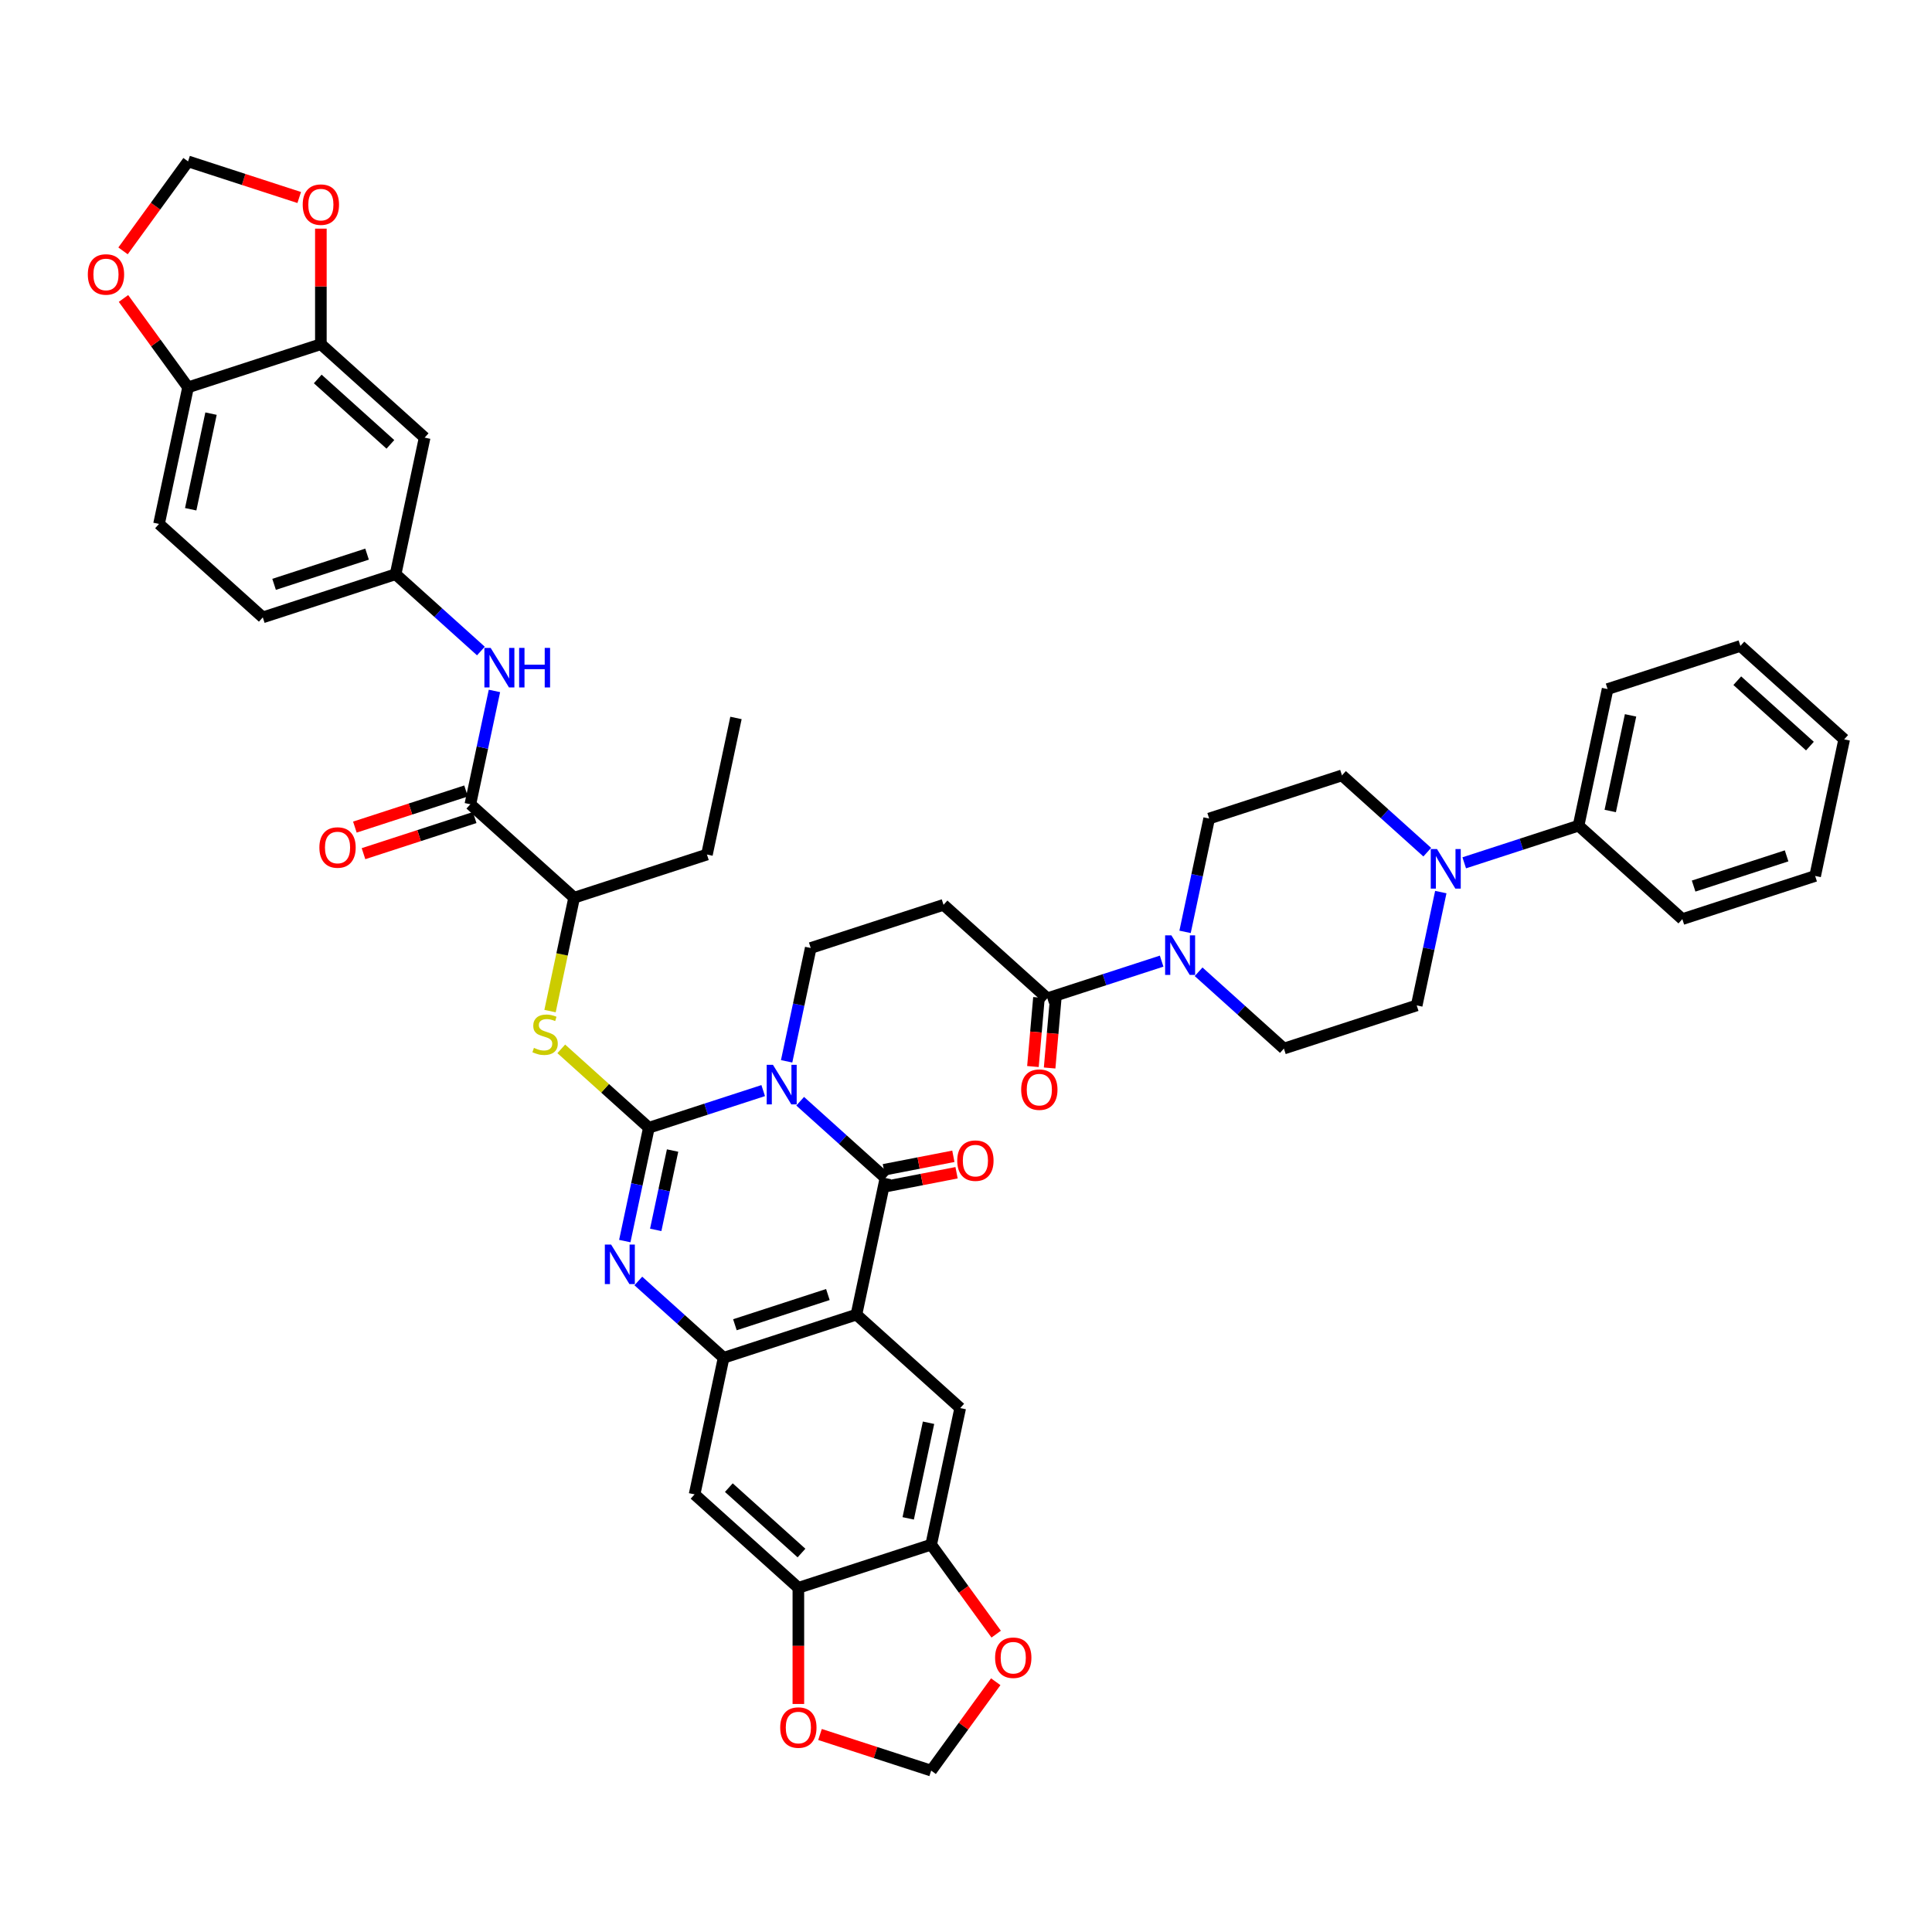 <?xml version='1.0' encoding='iso-8859-1'?>
<svg version='1.1' baseProfile='full'
              xmlns='http://www.w3.org/2000/svg'
                      xmlns:rdkit='http://www.rdkit.org/xml'
                      xmlns:xlink='http://www.w3.org/1999/xlink'
                  xml:space='preserve'
width='1000px' height='1000px' viewBox='0 0 1000 1000'>
<!-- END OF HEADER -->
<rect style='opacity:1.0;fill:#FFFFFF;stroke:none' width='1000' height='1000' x='0' y='0'> </rect>
<path class='bond-0' d='M 395.03,564.49 L 365.443,574.103' style='fill:none;fill-rule:evenodd;stroke:#0000FF;stroke-width:6px;stroke-linecap:butt;stroke-linejoin:miter;stroke-opacity:1' />
<path class='bond-0' d='M 365.443,574.103 L 335.856,583.716' style='fill:none;fill-rule:evenodd;stroke:#000000;stroke-width:6px;stroke-linecap:butt;stroke-linejoin:miter;stroke-opacity:1' />
<path class='bond-1' d='M 414.17,569.997 L 436.242,589.871' style='fill:none;fill-rule:evenodd;stroke:#0000FF;stroke-width:6px;stroke-linecap:butt;stroke-linejoin:miter;stroke-opacity:1' />
<path class='bond-1' d='M 436.242,589.871 L 458.315,609.745' style='fill:none;fill-rule:evenodd;stroke:#000000;stroke-width:6px;stroke-linecap:butt;stroke-linejoin:miter;stroke-opacity:1' />
<path class='bond-10' d='M 407.159,549.338 L 413.394,520.008' style='fill:none;fill-rule:evenodd;stroke:#0000FF;stroke-width:6px;stroke-linecap:butt;stroke-linejoin:miter;stroke-opacity:1' />
<path class='bond-10' d='M 413.394,520.008 L 419.628,490.679' style='fill:none;fill-rule:evenodd;stroke:#000000;stroke-width:6px;stroke-linecap:butt;stroke-linejoin:miter;stroke-opacity:1' />
<path class='bond-3' d='M 335.856,583.716 L 329.622,613.046' style='fill:none;fill-rule:evenodd;stroke:#000000;stroke-width:6px;stroke-linecap:butt;stroke-linejoin:miter;stroke-opacity:1' />
<path class='bond-3' d='M 329.622,613.046 L 323.388,642.375' style='fill:none;fill-rule:evenodd;stroke:#0000FF;stroke-width:6px;stroke-linecap:butt;stroke-linejoin:miter;stroke-opacity:1' />
<path class='bond-3' d='M 348.127,595.521 L 343.763,616.051' style='fill:none;fill-rule:evenodd;stroke:#000000;stroke-width:6px;stroke-linecap:butt;stroke-linejoin:miter;stroke-opacity:1' />
<path class='bond-3' d='M 343.763,616.051 L 339.399,636.582' style='fill:none;fill-rule:evenodd;stroke:#0000FF;stroke-width:6px;stroke-linecap:butt;stroke-linejoin:miter;stroke-opacity:1' />
<path class='bond-5' d='M 335.856,583.716 L 313.184,563.302' style='fill:none;fill-rule:evenodd;stroke:#000000;stroke-width:6px;stroke-linecap:butt;stroke-linejoin:miter;stroke-opacity:1' />
<path class='bond-5' d='M 313.184,563.302 L 290.511,542.887' style='fill:none;fill-rule:evenodd;stroke:#CCCC00;stroke-width:6px;stroke-linecap:butt;stroke-linejoin:miter;stroke-opacity:1' />
<path class='bond-2' d='M 458.315,609.745 L 443.287,680.447' style='fill:none;fill-rule:evenodd;stroke:#000000;stroke-width:6px;stroke-linecap:butt;stroke-linejoin:miter;stroke-opacity:1' />
<path class='bond-20' d='M 459.142,614.003 L 477.127,610.507' style='fill:none;fill-rule:evenodd;stroke:#000000;stroke-width:6px;stroke-linecap:butt;stroke-linejoin:miter;stroke-opacity:1' />
<path class='bond-20' d='M 477.127,610.507 L 495.113,607.012' style='fill:none;fill-rule:evenodd;stroke:#FF0000;stroke-width:6px;stroke-linecap:butt;stroke-linejoin:miter;stroke-opacity:1' />
<path class='bond-20' d='M 457.487,605.488 L 475.473,601.993' style='fill:none;fill-rule:evenodd;stroke:#000000;stroke-width:6px;stroke-linecap:butt;stroke-linejoin:miter;stroke-opacity:1' />
<path class='bond-20' d='M 475.473,601.993 L 493.458,598.497' style='fill:none;fill-rule:evenodd;stroke:#FF0000;stroke-width:6px;stroke-linecap:butt;stroke-linejoin:miter;stroke-opacity:1' />
<path class='bond-4' d='M 443.287,680.447 L 374.544,702.783' style='fill:none;fill-rule:evenodd;stroke:#000000;stroke-width:6px;stroke-linecap:butt;stroke-linejoin:miter;stroke-opacity:1' />
<path class='bond-4' d='M 428.508,670.049 L 380.388,685.684' style='fill:none;fill-rule:evenodd;stroke:#000000;stroke-width:6px;stroke-linecap:butt;stroke-linejoin:miter;stroke-opacity:1' />
<path class='bond-6' d='M 443.287,680.447 L 497.002,728.812' style='fill:none;fill-rule:evenodd;stroke:#000000;stroke-width:6px;stroke-linecap:butt;stroke-linejoin:miter;stroke-opacity:1' />
<path class='bond-45' d='M 330.398,663.034 L 352.471,682.909' style='fill:none;fill-rule:evenodd;stroke:#0000FF;stroke-width:6px;stroke-linecap:butt;stroke-linejoin:miter;stroke-opacity:1' />
<path class='bond-45' d='M 352.471,682.909 L 374.544,702.783' style='fill:none;fill-rule:evenodd;stroke:#000000;stroke-width:6px;stroke-linecap:butt;stroke-linejoin:miter;stroke-opacity:1' />
<path class='bond-12' d='M 374.544,702.783 L 359.516,773.484' style='fill:none;fill-rule:evenodd;stroke:#000000;stroke-width:6px;stroke-linecap:butt;stroke-linejoin:miter;stroke-opacity:1' />
<path class='bond-18' d='M 284.695,523.338 L 290.932,493.993' style='fill:none;fill-rule:evenodd;stroke:#CCCC00;stroke-width:6px;stroke-linecap:butt;stroke-linejoin:miter;stroke-opacity:1' />
<path class='bond-18' d='M 290.932,493.993 L 297.169,464.649' style='fill:none;fill-rule:evenodd;stroke:#000000;stroke-width:6px;stroke-linecap:butt;stroke-linejoin:miter;stroke-opacity:1' />
<path class='bond-14' d='M 497.002,728.812 L 481.974,799.514' style='fill:none;fill-rule:evenodd;stroke:#000000;stroke-width:6px;stroke-linecap:butt;stroke-linejoin:miter;stroke-opacity:1' />
<path class='bond-14' d='M 480.608,736.412 L 470.088,785.903' style='fill:none;fill-rule:evenodd;stroke:#000000;stroke-width:6px;stroke-linecap:butt;stroke-linejoin:miter;stroke-opacity:1' />
<path class='bond-7' d='M 601.259,497.481 L 571.673,507.095' style='fill:none;fill-rule:evenodd;stroke:#0000FF;stroke-width:6px;stroke-linecap:butt;stroke-linejoin:miter;stroke-opacity:1' />
<path class='bond-7' d='M 571.673,507.095 L 542.086,516.708' style='fill:none;fill-rule:evenodd;stroke:#000000;stroke-width:6px;stroke-linecap:butt;stroke-linejoin:miter;stroke-opacity:1' />
<path class='bond-27' d='M 613.389,482.33 L 619.623,453' style='fill:none;fill-rule:evenodd;stroke:#0000FF;stroke-width:6px;stroke-linecap:butt;stroke-linejoin:miter;stroke-opacity:1' />
<path class='bond-27' d='M 619.623,453 L 625.857,423.671' style='fill:none;fill-rule:evenodd;stroke:#000000;stroke-width:6px;stroke-linecap:butt;stroke-linejoin:miter;stroke-opacity:1' />
<path class='bond-28' d='M 620.399,502.989 L 642.472,522.863' style='fill:none;fill-rule:evenodd;stroke:#0000FF;stroke-width:6px;stroke-linecap:butt;stroke-linejoin:miter;stroke-opacity:1' />
<path class='bond-28' d='M 642.472,522.863 L 664.545,542.737' style='fill:none;fill-rule:evenodd;stroke:#000000;stroke-width:6px;stroke-linecap:butt;stroke-linejoin:miter;stroke-opacity:1' />
<path class='bond-8' d='M 243.454,416.284 L 297.169,464.649' style='fill:none;fill-rule:evenodd;stroke:#000000;stroke-width:6px;stroke-linecap:butt;stroke-linejoin:miter;stroke-opacity:1' />
<path class='bond-16' d='M 243.454,416.284 L 249.688,386.954' style='fill:none;fill-rule:evenodd;stroke:#000000;stroke-width:6px;stroke-linecap:butt;stroke-linejoin:miter;stroke-opacity:1' />
<path class='bond-16' d='M 249.688,386.954 L 255.923,357.625' style='fill:none;fill-rule:evenodd;stroke:#0000FF;stroke-width:6px;stroke-linecap:butt;stroke-linejoin:miter;stroke-opacity:1' />
<path class='bond-33' d='M 241.221,409.41 L 212.451,418.758' style='fill:none;fill-rule:evenodd;stroke:#000000;stroke-width:6px;stroke-linecap:butt;stroke-linejoin:miter;stroke-opacity:1' />
<path class='bond-33' d='M 212.451,418.758 L 183.681,428.105' style='fill:none;fill-rule:evenodd;stroke:#FF0000;stroke-width:6px;stroke-linecap:butt;stroke-linejoin:miter;stroke-opacity:1' />
<path class='bond-33' d='M 245.688,423.158 L 216.918,432.506' style='fill:none;fill-rule:evenodd;stroke:#000000;stroke-width:6px;stroke-linecap:butt;stroke-linejoin:miter;stroke-opacity:1' />
<path class='bond-33' d='M 216.918,432.506 L 188.148,441.854' style='fill:none;fill-rule:evenodd;stroke:#FF0000;stroke-width:6px;stroke-linecap:butt;stroke-linejoin:miter;stroke-opacity:1' />
<path class='bond-9' d='M 542.086,516.708 L 488.371,468.343' style='fill:none;fill-rule:evenodd;stroke:#000000;stroke-width:6px;stroke-linecap:butt;stroke-linejoin:miter;stroke-opacity:1' />
<path class='bond-35' d='M 537.766,516.33 L 536.204,534.184' style='fill:none;fill-rule:evenodd;stroke:#000000;stroke-width:6px;stroke-linecap:butt;stroke-linejoin:miter;stroke-opacity:1' />
<path class='bond-35' d='M 536.204,534.184 L 534.643,552.037' style='fill:none;fill-rule:evenodd;stroke:#FF0000;stroke-width:6px;stroke-linecap:butt;stroke-linejoin:miter;stroke-opacity:1' />
<path class='bond-35' d='M 546.407,517.086 L 544.845,534.939' style='fill:none;fill-rule:evenodd;stroke:#000000;stroke-width:6px;stroke-linecap:butt;stroke-linejoin:miter;stroke-opacity:1' />
<path class='bond-35' d='M 544.845,534.939 L 543.284,552.793' style='fill:none;fill-rule:evenodd;stroke:#FF0000;stroke-width:6px;stroke-linecap:butt;stroke-linejoin:miter;stroke-opacity:1' />
<path class='bond-13' d='M 419.628,490.679 L 488.371,468.343' style='fill:none;fill-rule:evenodd;stroke:#000000;stroke-width:6px;stroke-linecap:butt;stroke-linejoin:miter;stroke-opacity:1' />
<path class='bond-11' d='M 745.756,461.742 L 739.522,491.072' style='fill:none;fill-rule:evenodd;stroke:#0000FF;stroke-width:6px;stroke-linecap:butt;stroke-linejoin:miter;stroke-opacity:1' />
<path class='bond-11' d='M 739.522,491.072 L 733.288,520.401' style='fill:none;fill-rule:evenodd;stroke:#000000;stroke-width:6px;stroke-linecap:butt;stroke-linejoin:miter;stroke-opacity:1' />
<path class='bond-34' d='M 757.886,446.59 L 787.472,436.977' style='fill:none;fill-rule:evenodd;stroke:#0000FF;stroke-width:6px;stroke-linecap:butt;stroke-linejoin:miter;stroke-opacity:1' />
<path class='bond-34' d='M 787.472,436.977 L 817.059,427.364' style='fill:none;fill-rule:evenodd;stroke:#000000;stroke-width:6px;stroke-linecap:butt;stroke-linejoin:miter;stroke-opacity:1' />
<path class='bond-47' d='M 738.746,441.083 L 716.673,421.209' style='fill:none;fill-rule:evenodd;stroke:#0000FF;stroke-width:6px;stroke-linecap:butt;stroke-linejoin:miter;stroke-opacity:1' />
<path class='bond-47' d='M 716.673,421.209 L 694.601,401.335' style='fill:none;fill-rule:evenodd;stroke:#000000;stroke-width:6px;stroke-linecap:butt;stroke-linejoin:miter;stroke-opacity:1' />
<path class='bond-46' d='M 359.516,773.484 L 413.231,821.85' style='fill:none;fill-rule:evenodd;stroke:#000000;stroke-width:6px;stroke-linecap:butt;stroke-linejoin:miter;stroke-opacity:1' />
<path class='bond-46' d='M 377.246,769.996 L 414.847,803.852' style='fill:none;fill-rule:evenodd;stroke:#000000;stroke-width:6px;stroke-linecap:butt;stroke-linejoin:miter;stroke-opacity:1' />
<path class='bond-15' d='M 481.974,799.514 L 413.231,821.85' style='fill:none;fill-rule:evenodd;stroke:#000000;stroke-width:6px;stroke-linecap:butt;stroke-linejoin:miter;stroke-opacity:1' />
<path class='bond-22' d='M 481.974,799.514 L 498.8,822.673' style='fill:none;fill-rule:evenodd;stroke:#000000;stroke-width:6px;stroke-linecap:butt;stroke-linejoin:miter;stroke-opacity:1' />
<path class='bond-22' d='M 498.8,822.673 L 515.627,845.832' style='fill:none;fill-rule:evenodd;stroke:#FF0000;stroke-width:6px;stroke-linecap:butt;stroke-linejoin:miter;stroke-opacity:1' />
<path class='bond-23' d='M 413.231,821.85 L 413.231,851.911' style='fill:none;fill-rule:evenodd;stroke:#000000;stroke-width:6px;stroke-linecap:butt;stroke-linejoin:miter;stroke-opacity:1' />
<path class='bond-23' d='M 413.231,851.911 L 413.231,881.973' style='fill:none;fill-rule:evenodd;stroke:#FF0000;stroke-width:6px;stroke-linecap:butt;stroke-linejoin:miter;stroke-opacity:1' />
<path class='bond-25' d='M 248.912,336.966 L 226.84,317.091' style='fill:none;fill-rule:evenodd;stroke:#0000FF;stroke-width:6px;stroke-linecap:butt;stroke-linejoin:miter;stroke-opacity:1' />
<path class='bond-25' d='M 226.84,317.091 L 204.767,297.217' style='fill:none;fill-rule:evenodd;stroke:#000000;stroke-width:6px;stroke-linecap:butt;stroke-linejoin:miter;stroke-opacity:1' />
<path class='bond-17' d='M 166.08,178.15 L 219.795,226.516' style='fill:none;fill-rule:evenodd;stroke:#000000;stroke-width:6px;stroke-linecap:butt;stroke-linejoin:miter;stroke-opacity:1' />
<path class='bond-17' d='M 164.464,196.148 L 202.065,230.004' style='fill:none;fill-rule:evenodd;stroke:#000000;stroke-width:6px;stroke-linecap:butt;stroke-linejoin:miter;stroke-opacity:1' />
<path class='bond-24' d='M 166.08,178.15 L 166.08,148.248' style='fill:none;fill-rule:evenodd;stroke:#000000;stroke-width:6px;stroke-linecap:butt;stroke-linejoin:miter;stroke-opacity:1' />
<path class='bond-24' d='M 166.08,148.248 L 166.08,118.345' style='fill:none;fill-rule:evenodd;stroke:#FF0000;stroke-width:6px;stroke-linecap:butt;stroke-linejoin:miter;stroke-opacity:1' />
<path class='bond-49' d='M 166.08,178.15 L 97.337,200.486' style='fill:none;fill-rule:evenodd;stroke:#000000;stroke-width:6px;stroke-linecap:butt;stroke-linejoin:miter;stroke-opacity:1' />
<path class='bond-38' d='M 297.169,464.649 L 365.913,442.313' style='fill:none;fill-rule:evenodd;stroke:#000000;stroke-width:6px;stroke-linecap:butt;stroke-linejoin:miter;stroke-opacity:1' />
<path class='bond-19' d='M 219.795,226.516 L 204.767,297.217' style='fill:none;fill-rule:evenodd;stroke:#000000;stroke-width:6px;stroke-linecap:butt;stroke-linejoin:miter;stroke-opacity:1' />
<path class='bond-21' d='M 97.337,200.486 L 82.309,271.188' style='fill:none;fill-rule:evenodd;stroke:#000000;stroke-width:6px;stroke-linecap:butt;stroke-linejoin:miter;stroke-opacity:1' />
<path class='bond-21' d='M 109.223,214.097 L 98.703,263.588' style='fill:none;fill-rule:evenodd;stroke:#000000;stroke-width:6px;stroke-linecap:butt;stroke-linejoin:miter;stroke-opacity:1' />
<path class='bond-26' d='M 97.337,200.486 L 80.626,177.486' style='fill:none;fill-rule:evenodd;stroke:#000000;stroke-width:6px;stroke-linecap:butt;stroke-linejoin:miter;stroke-opacity:1' />
<path class='bond-26' d='M 80.626,177.486 L 63.915,154.486' style='fill:none;fill-rule:evenodd;stroke:#FF0000;stroke-width:6px;stroke-linecap:butt;stroke-linejoin:miter;stroke-opacity:1' />
<path class='bond-29' d='M 515.396,870.466 L 498.685,893.466' style='fill:none;fill-rule:evenodd;stroke:#FF0000;stroke-width:6px;stroke-linecap:butt;stroke-linejoin:miter;stroke-opacity:1' />
<path class='bond-29' d='M 498.685,893.466 L 481.974,916.466' style='fill:none;fill-rule:evenodd;stroke:#000000;stroke-width:6px;stroke-linecap:butt;stroke-linejoin:miter;stroke-opacity:1' />
<path class='bond-48' d='M 424.434,897.771 L 453.204,907.119' style='fill:none;fill-rule:evenodd;stroke:#FF0000;stroke-width:6px;stroke-linecap:butt;stroke-linejoin:miter;stroke-opacity:1' />
<path class='bond-48' d='M 453.204,907.119 L 481.974,916.466' style='fill:none;fill-rule:evenodd;stroke:#000000;stroke-width:6px;stroke-linecap:butt;stroke-linejoin:miter;stroke-opacity:1' />
<path class='bond-32' d='M 154.876,102.229 L 126.107,92.881' style='fill:none;fill-rule:evenodd;stroke:#FF0000;stroke-width:6px;stroke-linecap:butt;stroke-linejoin:miter;stroke-opacity:1' />
<path class='bond-32' d='M 126.107,92.881 L 97.337,83.534' style='fill:none;fill-rule:evenodd;stroke:#000000;stroke-width:6px;stroke-linecap:butt;stroke-linejoin:miter;stroke-opacity:1' />
<path class='bond-37' d='M 204.767,297.217 L 136.024,319.553' style='fill:none;fill-rule:evenodd;stroke:#000000;stroke-width:6px;stroke-linecap:butt;stroke-linejoin:miter;stroke-opacity:1' />
<path class='bond-37' d='M 189.988,286.819 L 141.868,302.454' style='fill:none;fill-rule:evenodd;stroke:#000000;stroke-width:6px;stroke-linecap:butt;stroke-linejoin:miter;stroke-opacity:1' />
<path class='bond-50' d='M 63.684,129.852 L 80.51,106.693' style='fill:none;fill-rule:evenodd;stroke:#FF0000;stroke-width:6px;stroke-linecap:butt;stroke-linejoin:miter;stroke-opacity:1' />
<path class='bond-50' d='M 80.51,106.693 L 97.337,83.534' style='fill:none;fill-rule:evenodd;stroke:#000000;stroke-width:6px;stroke-linecap:butt;stroke-linejoin:miter;stroke-opacity:1' />
<path class='bond-30' d='M 625.857,423.671 L 694.601,401.335' style='fill:none;fill-rule:evenodd;stroke:#000000;stroke-width:6px;stroke-linecap:butt;stroke-linejoin:miter;stroke-opacity:1' />
<path class='bond-31' d='M 664.545,542.737 L 733.288,520.401' style='fill:none;fill-rule:evenodd;stroke:#000000;stroke-width:6px;stroke-linecap:butt;stroke-linejoin:miter;stroke-opacity:1' />
<path class='bond-39' d='M 817.059,427.364 L 832.087,356.662' style='fill:none;fill-rule:evenodd;stroke:#000000;stroke-width:6px;stroke-linecap:butt;stroke-linejoin:miter;stroke-opacity:1' />
<path class='bond-39' d='M 833.454,419.764 L 843.973,370.273' style='fill:none;fill-rule:evenodd;stroke:#000000;stroke-width:6px;stroke-linecap:butt;stroke-linejoin:miter;stroke-opacity:1' />
<path class='bond-40' d='M 817.059,427.364 L 870.774,475.729' style='fill:none;fill-rule:evenodd;stroke:#000000;stroke-width:6px;stroke-linecap:butt;stroke-linejoin:miter;stroke-opacity:1' />
<path class='bond-36' d='M 82.309,271.188 L 136.024,319.553' style='fill:none;fill-rule:evenodd;stroke:#000000;stroke-width:6px;stroke-linecap:butt;stroke-linejoin:miter;stroke-opacity:1' />
<path class='bond-41' d='M 365.913,442.313 L 380.941,371.612' style='fill:none;fill-rule:evenodd;stroke:#000000;stroke-width:6px;stroke-linecap:butt;stroke-linejoin:miter;stroke-opacity:1' />
<path class='bond-42' d='M 832.087,356.662 L 900.83,334.326' style='fill:none;fill-rule:evenodd;stroke:#000000;stroke-width:6px;stroke-linecap:butt;stroke-linejoin:miter;stroke-opacity:1' />
<path class='bond-43' d='M 870.774,475.729 L 939.517,453.393' style='fill:none;fill-rule:evenodd;stroke:#000000;stroke-width:6px;stroke-linecap:butt;stroke-linejoin:miter;stroke-opacity:1' />
<path class='bond-43' d='M 876.618,458.63 L 924.739,442.995' style='fill:none;fill-rule:evenodd;stroke:#000000;stroke-width:6px;stroke-linecap:butt;stroke-linejoin:miter;stroke-opacity:1' />
<path class='bond-51' d='M 900.83,334.326 L 954.545,382.692' style='fill:none;fill-rule:evenodd;stroke:#000000;stroke-width:6px;stroke-linecap:butt;stroke-linejoin:miter;stroke-opacity:1' />
<path class='bond-51' d='M 899.214,352.324 L 936.815,386.18' style='fill:none;fill-rule:evenodd;stroke:#000000;stroke-width:6px;stroke-linecap:butt;stroke-linejoin:miter;stroke-opacity:1' />
<path class='bond-44' d='M 939.517,453.393 L 954.545,382.692' style='fill:none;fill-rule:evenodd;stroke:#000000;stroke-width:6px;stroke-linecap:butt;stroke-linejoin:miter;stroke-opacity:1' />
<path  class='atom-0' d='M 400.075 551.145
L 406.783 561.987
Q 407.448 563.057, 408.517 564.994
Q 409.587 566.931, 409.645 567.047
L 409.645 551.145
L 412.363 551.145
L 412.363 571.615
L 409.558 571.615
L 402.359 559.761
Q 401.521 558.373, 400.624 556.783
Q 399.757 555.193, 399.497 554.701
L 399.497 571.615
L 396.837 571.615
L 396.837 551.145
L 400.075 551.145
' fill='#0000FF'/>
<path  class='atom-4' d='M 316.304 644.182
L 323.011 655.025
Q 323.676 656.094, 324.746 658.031
Q 325.816 659.969, 325.874 660.084
L 325.874 644.182
L 328.591 644.182
L 328.591 664.652
L 325.787 664.652
L 318.588 652.798
Q 317.749 651.411, 316.853 649.82
Q 315.986 648.23, 315.725 647.739
L 315.725 664.652
L 313.065 664.652
L 313.065 644.182
L 316.304 644.182
' fill='#0000FF'/>
<path  class='atom-6' d='M 276.359 542.376
Q 276.59 542.463, 277.544 542.868
Q 278.498 543.273, 279.539 543.533
Q 280.609 543.764, 281.65 543.764
Q 283.587 543.764, 284.715 542.839
Q 285.842 541.885, 285.842 540.237
Q 285.842 539.109, 285.264 538.415
Q 284.715 537.722, 283.847 537.346
Q 282.98 536.97, 281.534 536.536
Q 279.713 535.987, 278.614 535.466
Q 277.544 534.946, 276.764 533.847
Q 276.012 532.749, 276.012 530.898
Q 276.012 528.325, 277.747 526.735
Q 279.51 525.145, 282.98 525.145
Q 285.351 525.145, 288.039 526.272
L 287.374 528.498
Q 284.917 527.487, 283.067 527.487
Q 281.072 527.487, 279.973 528.325
Q 278.874 529.135, 278.903 530.551
Q 278.903 531.65, 279.452 532.315
Q 280.031 532.98, 280.84 533.356
Q 281.679 533.732, 283.067 534.165
Q 284.917 534.744, 286.016 535.322
Q 287.114 535.9, 287.895 537.085
Q 288.704 538.242, 288.704 540.237
Q 288.704 543.07, 286.796 544.603
Q 284.917 546.106, 281.765 546.106
Q 279.944 546.106, 278.556 545.701
Q 277.197 545.325, 275.578 544.66
L 276.359 542.376
' fill='#CCCC00'/>
<path  class='atom-8' d='M 606.305 484.137
L 613.012 494.979
Q 613.677 496.049, 614.747 497.986
Q 615.817 499.923, 615.875 500.039
L 615.875 484.137
L 618.592 484.137
L 618.592 504.607
L 615.788 504.607
L 608.589 492.753
Q 607.75 491.365, 606.854 489.775
Q 605.987 488.185, 605.726 487.693
L 605.726 504.607
L 603.066 504.607
L 603.066 484.137
L 606.305 484.137
' fill='#0000FF'/>
<path  class='atom-12' d='M 743.791 439.465
L 750.499 450.307
Q 751.164 451.377, 752.233 453.314
Q 753.303 455.251, 753.361 455.367
L 753.361 439.465
L 756.079 439.465
L 756.079 459.935
L 753.274 459.935
L 746.075 448.081
Q 745.237 446.693, 744.34 445.103
Q 743.473 443.513, 743.213 443.021
L 743.213 459.935
L 740.553 459.935
L 740.553 439.465
L 743.791 439.465
' fill='#0000FF'/>
<path  class='atom-17' d='M 253.957 335.348
L 260.665 346.19
Q 261.33 347.259, 262.4 349.197
Q 263.47 351.134, 263.527 351.249
L 263.527 335.348
L 266.245 335.348
L 266.245 355.818
L 263.441 355.818
L 256.242 343.963
Q 255.403 342.576, 254.507 340.985
Q 253.639 339.395, 253.379 338.904
L 253.379 355.818
L 250.719 355.818
L 250.719 335.348
L 253.957 335.348
' fill='#0000FF'/>
<path  class='atom-17' d='M 268.703 335.348
L 271.478 335.348
L 271.478 344.05
L 281.945 344.05
L 281.945 335.348
L 284.72 335.348
L 284.72 355.818
L 281.945 355.818
L 281.945 346.363
L 271.478 346.363
L 271.478 355.818
L 268.703 355.818
L 268.703 335.348
' fill='#0000FF'/>
<path  class='atom-21' d='M 495.471 600.756
Q 495.471 595.841, 497.899 593.094
Q 500.328 590.347, 504.867 590.347
Q 509.407 590.347, 511.835 593.094
Q 514.264 595.841, 514.264 600.756
Q 514.264 605.729, 511.806 608.562
Q 509.349 611.366, 504.867 611.366
Q 500.357 611.366, 497.899 608.562
Q 495.471 605.757, 495.471 600.756
M 504.867 609.053
Q 507.99 609.053, 509.667 606.972
Q 511.373 604.861, 511.373 600.756
Q 511.373 596.737, 509.667 594.713
Q 507.99 592.66, 504.867 592.66
Q 501.745 592.66, 500.039 594.684
Q 498.362 596.708, 498.362 600.756
Q 498.362 604.89, 500.039 606.972
Q 501.745 609.053, 504.867 609.053
' fill='#FF0000'/>
<path  class='atom-23' d='M 515.063 858.048
Q 515.063 853.133, 517.492 850.386
Q 519.92 847.639, 524.46 847.639
Q 528.999 847.639, 531.427 850.386
Q 533.856 853.133, 533.856 858.048
Q 533.856 863.021, 531.399 865.854
Q 528.941 868.659, 524.46 868.659
Q 519.949 868.659, 517.492 865.854
Q 515.063 863.05, 515.063 858.048
M 524.46 866.346
Q 527.582 866.346, 529.259 864.264
Q 530.965 862.153, 530.965 858.048
Q 530.965 854.029, 529.259 852.005
Q 527.582 849.952, 524.46 849.952
Q 521.337 849.952, 519.631 851.976
Q 517.954 854, 517.954 858.048
Q 517.954 862.182, 519.631 864.264
Q 521.337 866.346, 524.46 866.346
' fill='#FF0000'/>
<path  class='atom-24' d='M 403.834 894.188
Q 403.834 889.273, 406.263 886.526
Q 408.692 883.78, 413.231 883.78
Q 417.77 883.78, 420.199 886.526
Q 422.627 889.273, 422.627 894.188
Q 422.627 899.161, 420.17 901.995
Q 417.712 904.799, 413.231 904.799
Q 408.72 904.799, 406.263 901.995
Q 403.834 899.19, 403.834 894.188
M 413.231 902.486
Q 416.353 902.486, 418.03 900.404
Q 419.736 898.294, 419.736 894.188
Q 419.736 890.169, 418.03 888.146
Q 416.353 886.093, 413.231 886.093
Q 410.108 886.093, 408.402 888.117
Q 406.725 890.141, 406.725 894.188
Q 406.725 898.323, 408.402 900.404
Q 410.108 902.486, 413.231 902.486
' fill='#FF0000'/>
<path  class='atom-25' d='M 156.683 105.927
Q 156.683 101.012, 159.112 98.266
Q 161.541 95.519, 166.08 95.519
Q 170.619 95.519, 173.048 98.266
Q 175.476 101.012, 175.476 105.927
Q 175.476 110.9, 173.019 113.734
Q 170.561 116.538, 166.08 116.538
Q 161.57 116.538, 159.112 113.734
Q 156.683 110.929, 156.683 105.927
M 166.08 114.225
Q 169.202 114.225, 170.879 112.144
Q 172.585 110.033, 172.585 105.927
Q 172.585 101.909, 170.879 99.885
Q 169.202 97.832, 166.08 97.832
Q 162.957 97.832, 161.252 99.856
Q 159.575 101.88, 159.575 105.927
Q 159.575 110.062, 161.252 112.144
Q 162.957 114.225, 166.08 114.225
' fill='#FF0000'/>
<path  class='atom-27' d='M 45.455 142.068
Q 45.455 137.153, 47.883 134.406
Q 50.312 131.659, 54.851 131.659
Q 59.39 131.659, 61.819 134.406
Q 64.248 137.153, 64.248 142.068
Q 64.248 147.041, 61.79 149.874
Q 59.333 152.679, 54.851 152.679
Q 50.341 152.679, 47.883 149.874
Q 45.455 147.07, 45.455 142.068
M 54.851 150.366
Q 57.974 150.366, 59.651 148.284
Q 61.356 146.173, 61.356 142.068
Q 61.356 138.049, 59.651 136.025
Q 57.974 133.972, 54.851 133.972
Q 51.728 133.972, 50.023 135.996
Q 48.346 138.02, 48.346 142.068
Q 48.346 146.202, 50.023 148.284
Q 51.728 150.366, 54.851 150.366
' fill='#FF0000'/>
<path  class='atom-34' d='M 165.314 438.678
Q 165.314 433.763, 167.743 431.016
Q 170.172 428.269, 174.711 428.269
Q 179.25 428.269, 181.679 431.016
Q 184.107 433.763, 184.107 438.678
Q 184.107 443.651, 181.65 446.484
Q 179.192 449.289, 174.711 449.289
Q 170.201 449.289, 167.743 446.484
Q 165.314 443.68, 165.314 438.678
M 174.711 446.976
Q 177.834 446.976, 179.51 444.894
Q 181.216 442.783, 181.216 438.678
Q 181.216 434.659, 179.51 432.635
Q 177.834 430.582, 174.711 430.582
Q 171.588 430.582, 169.883 432.606
Q 168.206 434.63, 168.206 438.678
Q 168.206 442.812, 169.883 444.894
Q 171.588 446.976, 174.711 446.976
' fill='#FF0000'/>
<path  class='atom-36' d='M 528.558 564.009
Q 528.558 559.094, 530.986 556.347
Q 533.415 553.6, 537.954 553.6
Q 542.493 553.6, 544.922 556.347
Q 547.351 559.094, 547.351 564.009
Q 547.351 568.982, 544.893 571.815
Q 542.436 574.62, 537.954 574.62
Q 533.444 574.62, 530.986 571.815
Q 528.558 569.011, 528.558 564.009
M 537.954 572.307
Q 541.077 572.307, 542.754 570.225
Q 544.459 568.115, 544.459 564.009
Q 544.459 559.99, 542.754 557.966
Q 541.077 555.913, 537.954 555.913
Q 534.832 555.913, 533.126 557.937
Q 531.449 559.961, 531.449 564.009
Q 531.449 568.143, 533.126 570.225
Q 534.832 572.307, 537.954 572.307
' fill='#FF0000'/>
</svg>
